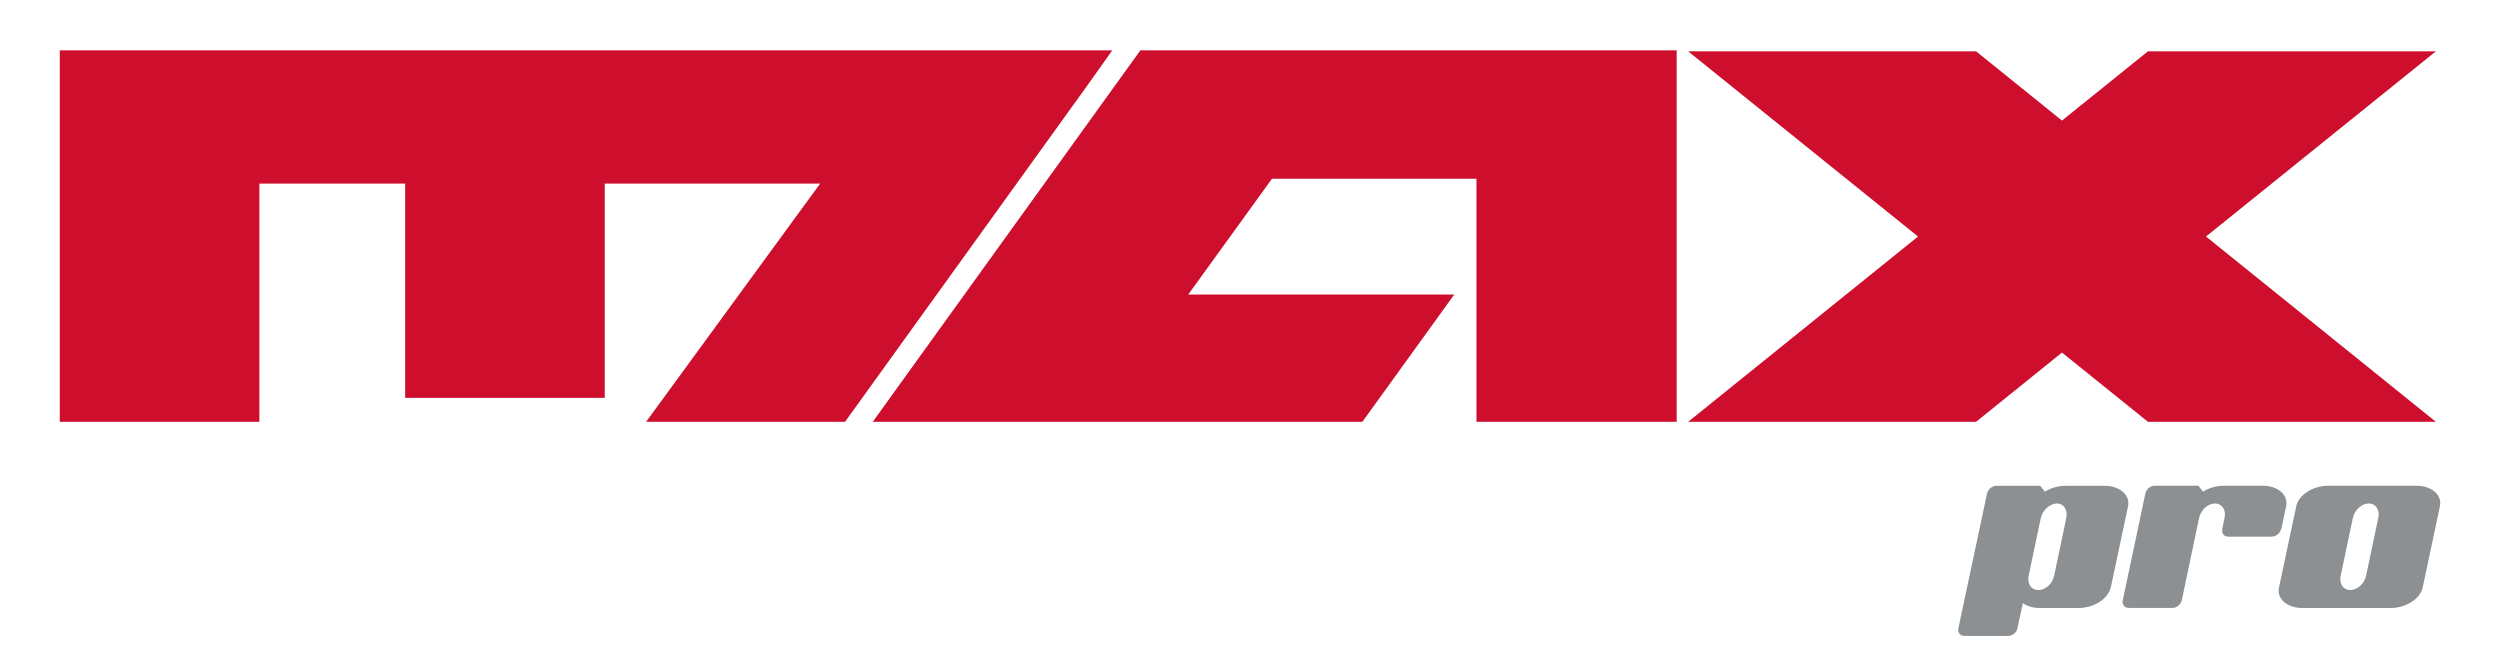<?xml version="1.0" encoding="UTF-8"?>
<svg id="Layer_1" data-name="Layer 1" xmlns="http://www.w3.org/2000/svg" version="1.1" viewBox="0 0 368.87 97.09">
  <defs>
    <style>
      .cls-1 {
        fill: #ce0e2d;
      }

      .cls-1, .cls-2 {
        stroke-width: 0px;
      }

      .cls-2 {
        fill: #8c9092;
      }
    </style>
  </defs>
  <g>
    <polygon class="cls-1" points="164.11 7.43 8.82 7.43 8.82 62.24 8.82 62.24 38.27 62.24 38.27 62.24 38.27 62.24 38.27 27.09 59.78 27.09 59.78 58.7 89.23 58.7 89.23 58.7 89.23 27.09 121.01 27.09 95.33 62.24 95.33 62.24 95.33 62.24 124.68 62.24 160.5 12.52 164.11 7.43 164.11 7.43"/>
    <polygon class="cls-1" points="168.26 7.43 164.59 12.52 128.77 62.24 128.77 62.24 128.77 62.24 164.83 62.24 201.01 62.24 214.57 43.46 175.32 43.46 187.68 26.37 217.85 26.37 217.85 43.46 217.85 62.24 217.85 62.24 247.39 62.24 247.39 62.24 247.39 7.43 168.26 7.43"/>
    <polygon class="cls-1" points="359.41 7.57 316.93 7.57 304.24 17.79 291.56 7.57 249.08 7.57 283 34.9 249.08 62.24 291.56 62.24 304.24 52.02 316.93 62.24 359.41 62.24 325.49 34.9 359.41 7.57"/>
  </g>
  <g>
    <path class="cls-2" d="M311.42,86.7c-.36,1.65-2.47,3.01-4.72,3.01h-5.74c-1.02,0-1.89-.27-2.49-.72l-.81,3.73c-.12.63-.75,1.11-1.35,1.11h-6.46c-.63,0-1.02-.48-.9-1.11l4.24-19.93c.12-.6.75-1.11,1.38-1.11h6.46l.69.87c.84-.54,1.92-.87,3.07-.87h5.74c2.25,0,3.79,1.35,3.46,3.01l-2.55,12.02ZM304.87,76.42c.27-1.17-.36-2.13-1.38-2.13s-2.1.96-2.37,2.13l-1.8,8.54c-.24,1.17.39,2.1,1.44,2.1s2.07-.93,2.32-2.1l1.8-8.54Z"/>
    <path class="cls-2" d="M336.57,78.04c-.12.63-.75,1.14-1.38,1.14h-6.43c-.63,0-.99-.51-.87-1.14l.33-1.62c.27-1.17-.36-2.13-1.41-2.13s-2.07.96-2.34,2.13l-2.55,12.14c-.15.63-.75,1.14-1.38,1.14h-6.43c-.63,0-1.05-.51-.9-1.14l3.34-15.78c.12-.6.75-1.11,1.38-1.11h6.43l.69.87c.87-.54,1.95-.87,3.07-.87h5.74c2.25,0,3.79,1.35,3.46,3.01l-.72,3.37Z"/>
    <path class="cls-2" d="M357.46,86.7c-.36,1.65-2.47,3.01-4.72,3.01h-13.02c-2.25,0-3.82-1.35-3.46-3.01l2.55-12.02c.33-1.65,2.47-3.01,4.72-3.01h13.02c2.25,0,3.79,1.35,3.46,3.01l-2.55,12.02ZM350.91,76.42c.27-1.17-.36-2.13-1.41-2.13s-2.07.96-2.34,2.13l-1.8,8.54c-.24,1.17.39,2.1,1.41,2.1s2.1-.93,2.34-2.1l1.8-8.54Z"/>
  </g>
</svg>